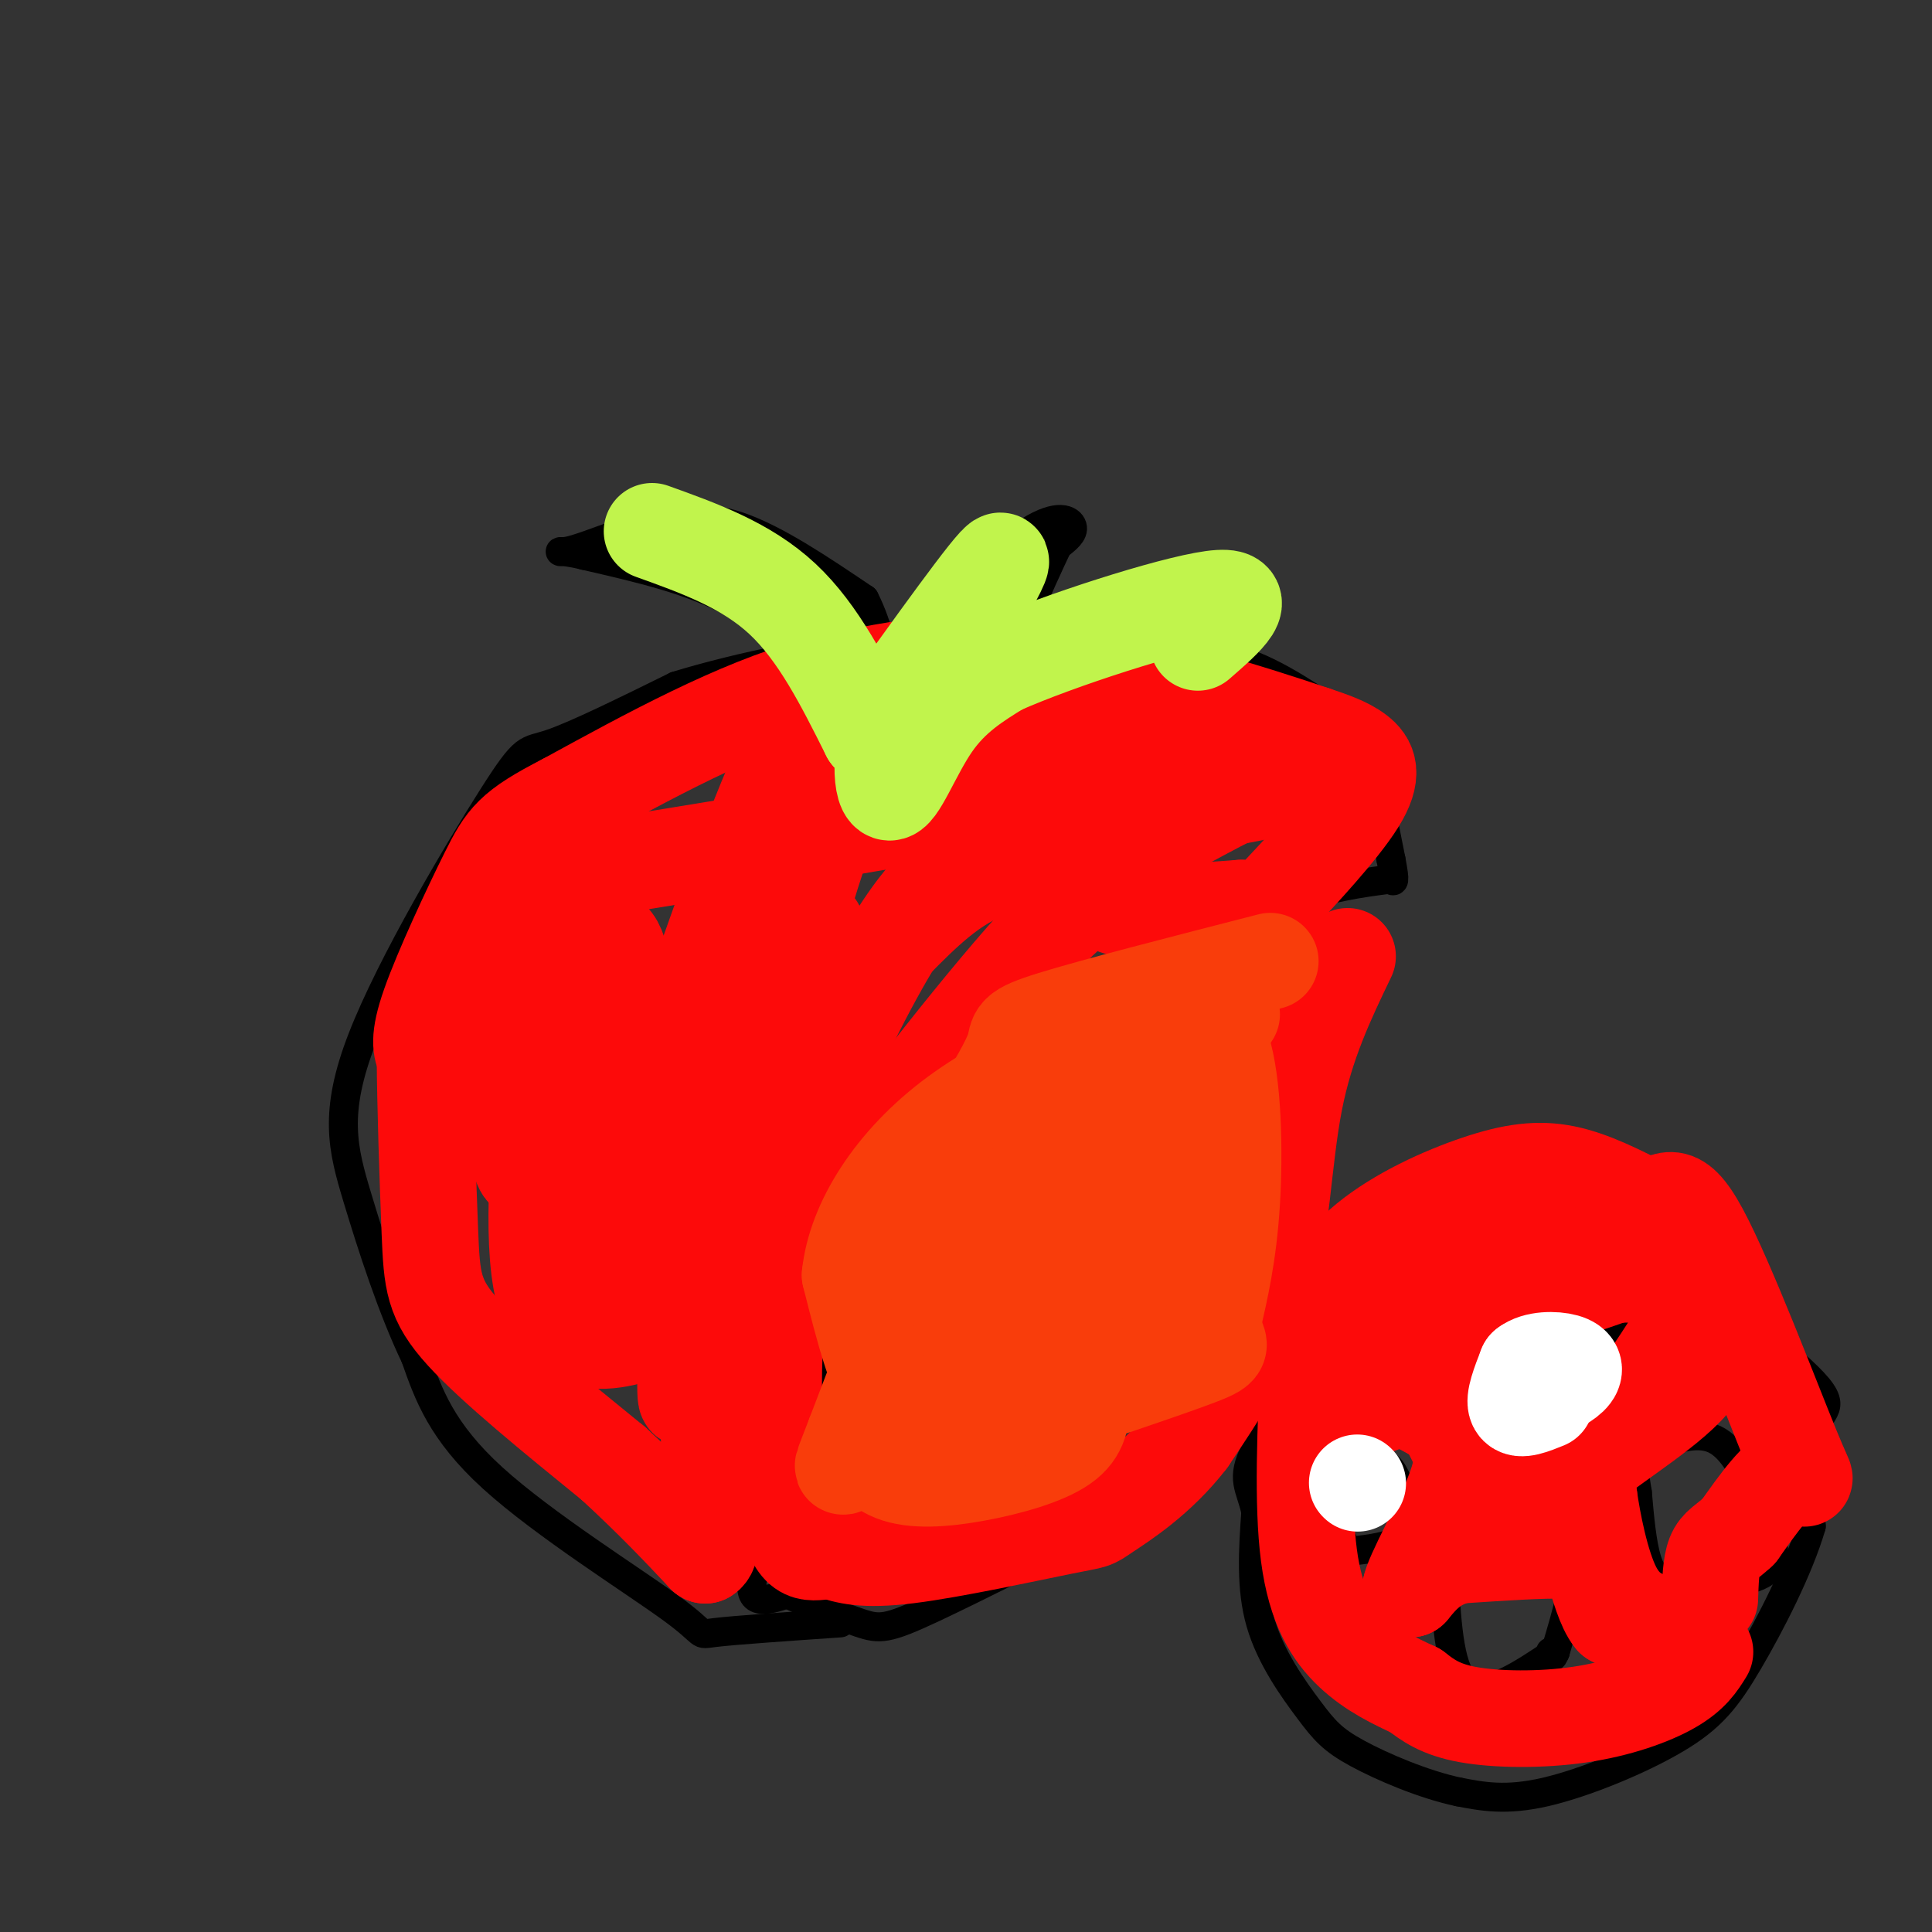 <svg viewBox='0 0 400 400' version='1.1' xmlns='http://www.w3.org/2000/svg' xmlns:xlink='http://www.w3.org/1999/xlink'><rect x="0" y="0" width="400" height="400" fill="#333333" stroke="none"/><g fill='none' stroke='#000000' stroke-width='6' stroke-linecap='round' stroke-linejoin='round'><path d='M174,336c-10.976,0.756 -21.952,1.512 -26,2c-4.048,0.488 -1.167,0.708 -9,-5c-7.833,-5.708 -26.381,-17.345 -37,-27c-10.619,-9.655 -13.310,-17.327 -16,-25'/><path d='M86,281c-4.844,-10.115 -8.956,-22.901 -12,-33c-3.044,-10.099 -5.022,-17.511 1,-33c6.022,-15.489 20.044,-39.055 27,-50c6.956,-10.945 6.844,-9.270 12,-11c5.156,-1.730 15.578,-6.865 26,-12'/><path d='M140,142c12.978,-4.000 32.422,-8.000 46,-9c13.578,-1.000 21.289,1.000 29,3'/><path d='M215,136c10.956,-0.244 23.844,-2.356 34,-1c10.156,1.356 17.578,6.178 25,11'/><path d='M274,146c5.400,1.622 6.400,0.178 8,5c1.600,4.822 3.800,15.911 6,27'/><path d='M288,178c1.000,5.167 0.500,4.583 0,4'/><path d='M288,182c-6.417,0.833 -12.833,1.667 -22,5c-9.167,3.333 -21.083,9.167 -33,15'/><path d='M233,202c-16.200,5.400 -40.200,11.400 -52,19c-11.800,7.600 -11.400,16.800 -11,26'/><path d='M170,247c-1.357,11.369 0.750,26.792 -2,42c-2.750,15.208 -10.357,30.202 -12,37c-1.643,6.798 2.679,5.399 7,4'/><path d='M163,330c4.107,1.893 10.875,4.625 15,6c4.125,1.375 5.607,1.393 15,-3c9.393,-4.393 26.696,-13.196 44,-22'/><path d='M237,311c11.405,-7.238 17.917,-14.333 22,-19c4.083,-4.667 5.738,-6.905 7,-11c1.262,-4.095 2.131,-10.048 3,-16'/><path d='M269,265c1.667,-14.500 4.333,-42.750 7,-71'/><path d='M300,253c3.911,-5.696 7.821,-11.393 22,-5c14.179,6.393 38.625,24.875 49,34c10.375,9.125 6.679,8.893 5,13c-1.679,4.107 -1.339,12.554 -1,21'/><path d='M375,316c-2.563,8.796 -8.470,20.285 -13,28c-4.530,7.715 -7.681,11.654 -15,16c-7.319,4.346 -18.805,9.099 -27,11c-8.195,1.901 -13.097,0.951 -18,0'/><path d='M302,371c-7.091,-1.480 -15.818,-5.180 -21,-8c-5.182,-2.820 -6.818,-4.759 -10,-9c-3.182,-4.241 -7.909,-10.783 -10,-18c-2.091,-7.217 -1.545,-15.108 -1,-23'/><path d='M260,313c-1.089,-5.178 -3.311,-6.622 0,-13c3.311,-6.378 12.156,-17.689 21,-29'/><path d='M281,271c6.000,-6.500 10.500,-8.250 15,-10'/><path d='M297,286c-0.756,1.311 -1.511,2.622 1,6c2.511,3.378 8.289,8.822 11,9c2.711,0.178 2.356,-4.911 2,-10'/><path d='M311,291c0.533,-6.444 0.867,-17.556 3,-22c2.133,-4.444 6.067,-2.222 10,0'/><path d='M324,269c4.036,1.310 9.125,4.583 12,8c2.875,3.417 3.536,6.976 0,10c-3.536,3.024 -11.268,5.512 -19,8'/><path d='M317,295c-3.500,1.500 -2.750,1.250 -2,1'/><path d='M341,300c5.065,-1.917 10.131,-3.833 14,-2c3.869,1.833 6.542,7.417 9,13c2.458,5.583 4.702,11.167 2,14c-2.702,2.833 -10.351,2.917 -18,3'/><path d='M348,328c-4.267,-0.022 -5.933,-1.578 -7,-5c-1.067,-3.422 -1.533,-8.711 -2,-14'/><path d='M339,309c-0.500,-3.333 -0.750,-4.667 -1,-6'/><path d='M322,342c-7.083,4.750 -14.167,9.500 -18,7c-3.833,-2.500 -4.417,-12.250 -5,-22'/><path d='M299,327c-0.598,-4.734 0.407,-5.568 5,-5c4.593,0.568 12.775,2.537 17,4c4.225,1.463 4.493,2.418 4,5c-0.493,2.582 -1.746,6.791 -3,11'/><path d='M322,342c-0.667,1.833 -0.833,0.917 -1,0'/><path d='M281,321c4.369,-0.554 8.738,-1.107 10,-4c1.262,-2.893 -0.583,-8.125 -2,-11c-1.417,-2.875 -2.405,-3.393 -6,-3c-3.595,0.393 -9.798,1.696 -16,3'/><path d='M267,306c-2.978,2.556 -2.422,7.444 0,10c2.422,2.556 6.711,2.778 11,3'/><path d='M172,165c-0.067,-6.978 -0.133,-13.956 -3,-21c-2.867,-7.044 -8.533,-14.156 -17,-19c-8.467,-4.844 -19.733,-7.422 -31,-10'/><path d='M121,115c-6.148,-1.518 -6.019,-0.314 -3,-1c3.019,-0.686 8.928,-3.262 15,-5c6.072,-1.738 12.306,-2.640 20,0c7.694,2.640 16.847,8.820 26,15'/><path d='M179,124c5.750,11.167 7.125,31.583 7,35c-0.125,3.417 -1.750,-10.167 -1,-18c0.750,-7.833 3.875,-9.917 7,-12'/><path d='M192,129c5.262,-6.048 14.917,-15.167 21,-19c6.083,-3.833 8.595,-2.381 9,-1c0.405,1.381 -1.298,2.690 -3,4'/><path d='M219,113c-3.333,7.000 -10.167,22.500 -17,38'/><path d='M202,151c1.833,1.560 14.917,-13.542 23,-20c8.083,-6.458 11.167,-4.274 12,-3c0.833,1.274 -0.583,1.637 -2,2'/><path d='M235,130c-3.467,5.511 -11.133,18.289 -17,25c-5.867,6.711 -9.933,7.356 -14,8'/><path d='M204,163c-2.667,1.500 -2.333,1.250 -2,1'/></g>
<g fill='none' stroke='#FD0A0A' stroke-width='20' stroke-linecap='round' stroke-linejoin='round'><path d='M353,342c-1.429,2.310 -2.857,4.619 -7,7c-4.143,2.381 -11.000,4.833 -19,6c-8.000,1.167 -17.143,1.048 -23,0c-5.857,-1.048 -8.429,-3.024 -11,-5'/><path d='M293,350c-4.107,-1.893 -8.875,-4.125 -13,-8c-4.125,-3.875 -7.607,-9.393 -9,-20c-1.393,-10.607 -0.696,-26.304 0,-42'/><path d='M271,280c1.557,-11.033 5.448,-17.617 12,-23c6.552,-5.383 15.764,-9.565 23,-12c7.236,-2.435 12.496,-3.124 18,-2c5.504,1.124 11.252,4.062 17,7'/><path d='M341,250c4.005,-0.470 5.517,-5.147 11,5c5.483,10.147 14.938,35.116 19,45c4.062,9.884 2.732,4.681 0,5c-2.732,0.319 -6.866,6.159 -11,12'/><path d='M360,317c-2.778,2.578 -4.222,3.022 -5,5c-0.778,1.978 -0.889,5.489 -1,9'/><path d='M352,269c-7.167,11.333 -14.333,22.667 -20,29c-5.667,6.333 -9.833,7.667 -14,9'/><path d='M318,307c-5.036,0.940 -10.625,-1.208 -14,-5c-3.375,-3.792 -4.536,-9.226 -7,-13c-2.464,-3.774 -6.232,-5.887 -10,-8'/><path d='M287,281c3.600,-5.911 17.600,-16.689 26,-21c8.400,-4.311 11.200,-2.156 14,0'/><path d='M327,260c3.467,-0.267 5.133,-0.933 3,0c-2.133,0.933 -8.067,3.467 -14,6'/><path d='M316,266c-4.500,2.333 -8.750,5.167 -13,8'/><path d='M303,274c3.000,-0.333 17.000,-5.167 31,-10'/><path d='M334,264c7.533,-0.889 10.867,1.889 13,6c2.133,4.111 3.067,9.556 4,15'/><path d='M351,285c-4.267,6.022 -16.933,13.578 -22,18c-5.067,4.422 -2.533,5.711 0,7'/><path d='M329,310c0.702,5.024 2.458,14.083 5,19c2.542,4.917 5.869,5.690 6,6c0.131,0.310 -2.935,0.155 -6,0'/><path d='M334,335c-1.738,-2.012 -3.083,-7.042 -4,-10c-0.917,-2.958 -1.405,-3.845 -6,-4c-4.595,-0.155 -13.298,0.423 -22,1'/><path d='M302,322c-5.333,1.333 -7.667,4.167 -10,7'/><path d='M292,329c0.381,-2.738 6.333,-13.083 9,-20c2.667,-6.917 2.048,-10.405 0,-13c-2.048,-2.595 -5.524,-4.298 -9,-6'/><path d='M292,290c-3.000,-0.667 -6.000,0.667 -9,2'/><path d='M283,292c-1.500,0.333 -0.750,0.167 0,0'/><path d='M279,198c-4.333,9.022 -8.667,18.044 -11,30c-2.333,11.956 -2.667,26.844 -6,39c-3.333,12.156 -9.667,21.578 -16,31'/><path d='M246,298c-6.239,8.110 -13.837,12.885 -17,15c-3.163,2.115 -1.890,1.569 -9,3c-7.110,1.431 -22.603,4.837 -32,6c-9.397,1.163 -12.699,0.081 -16,-1'/><path d='M172,321c-4.238,0.393 -6.833,1.875 -9,-7c-2.167,-8.875 -3.905,-28.107 -2,-41c1.905,-12.893 7.452,-19.446 13,-26'/><path d='M174,247c10.857,-15.655 31.500,-41.792 42,-53c10.500,-11.208 10.857,-7.488 16,-6c5.143,1.488 15.071,0.744 25,0'/><path d='M257,188c4.738,0.325 4.085,1.139 8,-3c3.915,-4.139 12.400,-13.230 16,-19c3.600,-5.770 2.314,-8.220 0,-10c-2.314,-1.780 -5.657,-2.890 -9,-4'/><path d='M272,152c-11.489,-3.911 -35.711,-11.689 -55,-14c-19.289,-2.311 -33.644,0.844 -48,4'/><path d='M169,142c-16.667,4.667 -34.333,14.333 -52,24'/><path d='M117,166c-10.964,5.631 -12.375,7.708 -16,15c-3.625,7.292 -9.464,19.798 -12,27c-2.536,7.202 -1.768,9.101 -1,11'/><path d='M88,219c0.024,8.917 0.583,25.708 1,36c0.417,10.292 0.690,14.083 7,21c6.310,6.917 18.655,16.958 31,27'/><path d='M127,303c8.333,7.667 13.667,13.333 19,19'/><path d='M146,322c2.748,-1.364 0.118,-14.273 1,-28c0.882,-13.727 5.276,-28.273 12,-45c6.724,-16.727 15.778,-35.636 22,-47c6.222,-11.364 9.611,-15.182 13,-19'/><path d='M194,183c3.881,-6.869 7.083,-14.542 24,-19c16.917,-4.458 47.548,-5.702 56,-5c8.452,0.702 -5.274,3.351 -19,6'/><path d='M255,165c-7.060,3.357 -15.208,8.750 -24,11c-8.792,2.250 -18.226,1.357 -26,4c-7.774,2.643 -13.887,8.821 -20,15'/><path d='M185,195c-7.033,4.522 -14.617,8.325 -22,25c-7.383,16.675 -14.565,46.220 -18,60c-3.435,13.780 -3.124,11.794 -3,0c0.124,-11.794 0.062,-33.397 0,-55'/><path d='M142,225c-1.146,-8.408 -4.009,-1.927 0,-14c4.009,-12.073 14.892,-42.699 20,-53c5.108,-10.301 4.441,-0.277 1,16c-3.441,16.277 -9.657,38.805 -15,53c-5.343,14.195 -9.812,20.056 -12,26c-2.188,5.944 -2.094,11.972 -2,18'/><path d='M134,271c0.026,3.311 1.089,2.589 1,3c-0.089,0.411 -1.332,1.957 -6,3c-4.668,1.043 -12.762,1.584 -16,-8c-3.238,-9.584 -1.619,-29.292 0,-49'/><path d='M113,220c0.627,-12.166 2.194,-18.079 5,-22c2.806,-3.921 6.851,-5.848 9,-3c2.149,2.848 2.402,10.473 0,17c-2.402,6.527 -7.458,11.956 -10,19c-2.542,7.044 -2.569,15.704 -3,22c-0.431,6.296 -1.266,10.227 0,12c1.266,1.773 4.633,1.386 8,1'/><path d='M122,266c2.995,-0.273 6.483,-1.455 6,2c-0.483,3.455 -4.938,11.545 -5,-1c-0.062,-12.545 4.268,-45.727 5,-59c0.732,-13.273 -2.134,-6.636 -5,0'/><path d='M123,208c-2.307,1.159 -5.574,4.056 -8,10c-2.426,5.944 -4.011,14.933 -5,20c-0.989,5.067 -1.382,6.210 -3,0c-1.618,-6.210 -4.462,-19.774 -2,-30c2.462,-10.226 10.231,-17.113 18,-24'/><path d='M123,184c-0.393,-4.107 -10.375,-2.375 12,-6c22.375,-3.625 77.107,-12.607 94,-17c16.893,-4.393 -4.054,-4.196 -25,-4'/><path d='M204,157c-7.526,-0.577 -13.842,-0.021 -18,-1c-4.158,-0.979 -6.158,-3.494 -10,4c-3.842,7.494 -9.526,24.998 -11,32c-1.474,7.002 1.263,3.501 4,0'/></g>
<g fill='none' stroke='#C1F44C' stroke-width='20' stroke-linecap='round' stroke-linejoin='round'><path d='M135,110c9.750,3.500 19.500,7.000 27,14c7.500,7.000 12.750,17.500 18,28'/><path d='M180,152c9.733,-4.622 25.067,-30.178 27,-35c1.933,-4.822 -9.533,11.089 -21,27'/><path d='M186,144c-4.071,9.393 -3.750,19.375 -2,20c1.750,0.625 4.929,-8.107 9,-14c4.071,-5.893 9.036,-8.946 14,-12'/><path d='M207,138c12.089,-5.378 35.311,-12.822 44,-14c8.689,-1.178 2.844,3.911 -3,9'/></g>
<g fill='none' stroke='#F93D0B' stroke-width='20' stroke-linecap='round' stroke-linejoin='round'><path d='M263,199c-18.267,4.689 -36.533,9.378 -45,12c-8.467,2.622 -7.133,3.178 -8,6c-0.867,2.822 -3.933,7.911 -7,13'/><path d='M203,230c-5.500,13.333 -15.750,40.167 -26,67'/><path d='M177,297c-4.305,11.046 -2.068,5.162 0,4c2.068,-1.162 3.967,2.400 8,4c4.033,1.600 10.201,1.238 17,0c6.799,-1.238 14.228,-3.354 18,-6c3.772,-2.646 3.886,-5.823 4,-9'/><path d='M224,290c3.078,-4.534 8.774,-11.370 13,-19c4.226,-7.630 6.984,-16.054 9,-27c2.016,-10.946 3.290,-24.413 2,-30c-1.290,-5.587 -5.145,-3.293 -9,-1'/><path d='M239,213c-6.793,3.453 -19.274,12.585 -27,27c-7.726,14.415 -10.695,34.112 -10,42c0.695,7.888 5.056,3.968 9,0c3.944,-3.968 7.472,-7.984 11,-12'/><path d='M222,270c2.990,-3.509 4.967,-6.281 8,-17c3.033,-10.719 7.124,-29.386 2,-24c-5.124,5.386 -19.464,34.825 -25,45c-5.536,10.175 -2.268,1.088 1,-8'/><path d='M208,266c3.393,-7.512 11.375,-22.292 8,-22c-3.375,0.292 -18.107,15.655 -24,26c-5.893,10.345 -2.946,15.673 0,21'/><path d='M192,291c2.060,3.869 7.208,3.042 10,-4c2.792,-7.042 3.226,-20.298 9,-33c5.774,-12.702 16.887,-24.851 28,-37'/><path d='M239,217c7.333,-7.333 11.667,-7.167 14,0c2.333,7.167 2.667,21.333 2,32c-0.667,10.667 -2.333,17.833 -4,25'/><path d='M251,274c0.533,4.822 3.867,4.378 -3,7c-6.867,2.622 -23.933,8.311 -41,14'/><path d='M207,295c-10.600,2.756 -16.600,2.644 -21,-3c-4.400,-5.644 -7.200,-16.822 -10,-28'/><path d='M176,264c1.111,-10.667 8.889,-23.333 22,-33c13.111,-9.667 31.556,-16.333 50,-23'/><path d='M248,208c9.067,-3.933 6.733,-2.267 6,-1c-0.733,1.267 0.133,2.133 1,3'/></g>
<g fill='none' stroke='#FFFFFF' stroke-width='20' stroke-linecap='round' stroke-linejoin='round'><path d='M281,307c0.000,0.000 0.100,0.100 0.1,0.1'/><path d='M320,290c-2.667,1.083 -5.333,2.167 -6,1c-0.667,-1.167 0.667,-4.583 2,-8'/><path d='M316,283c1.976,-1.595 5.917,-1.583 8,-1c2.083,0.583 2.310,1.738 1,3c-1.310,1.262 -4.155,2.631 -7,4'/></g>
</svg>